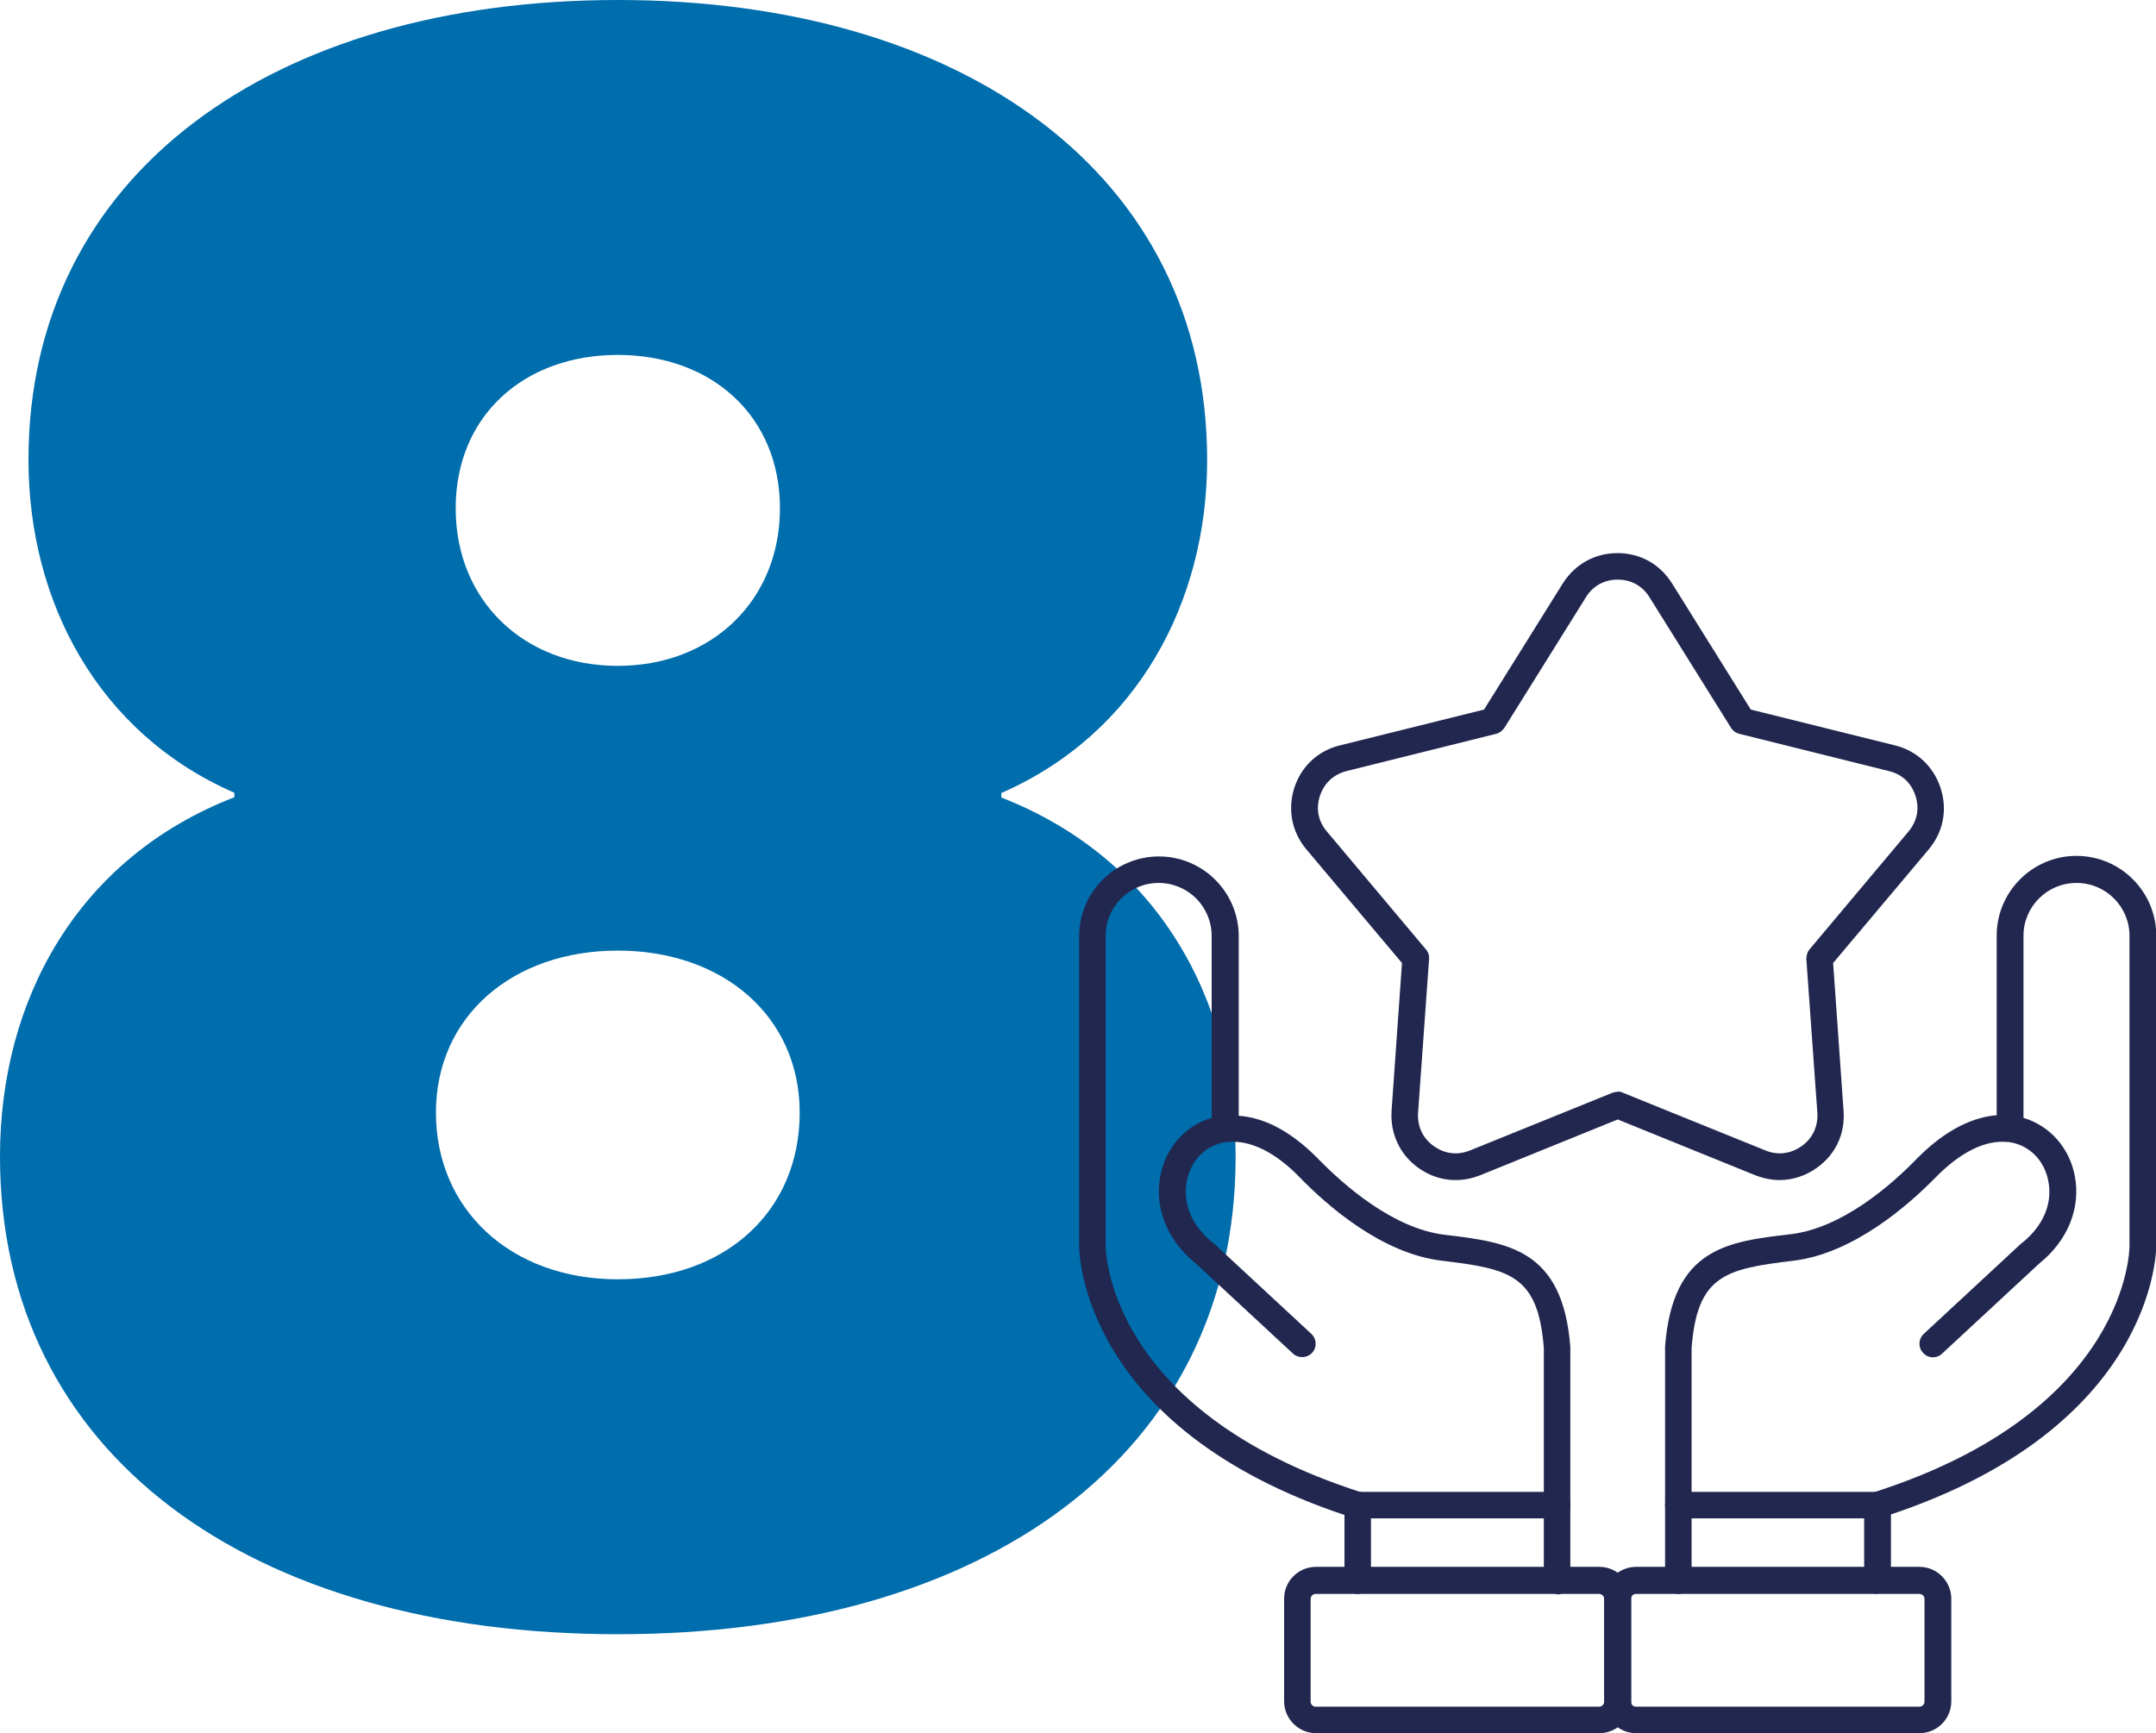<?xml version="1.0" encoding="UTF-8"?><svg id="Vrstva_2" xmlns="http://www.w3.org/2000/svg" viewBox="0 0 76.46 61.48"><defs><style>.cls-1{fill:#006dad;}.cls-2{fill:#21274f;fill-rule:evenodd;}</style></defs><g id="Vrstva_1-2"><path class="cls-1" d="M0,41.02c0-5.52,2.72-10.57,8.31-12.74v-.16c-4.82-2.1-7.3-6.76-7.3-11.81C1.01,6.14,9.71,0,21.91,0s20.9,6.14,20.9,16.32c0,5.05-2.49,9.71-7.3,11.81v.16c5.59,2.18,8.31,7.23,8.31,12.74,0,10.57-8.86,16.94-21.91,16.94S0,51.59,0,41.02ZM28.36,39.47c0-3.42-2.72-5.75-6.45-5.75s-6.45,2.33-6.45,5.75,2.64,5.91,6.45,5.91,6.45-2.41,6.45-5.91ZM27.66,18.03c0-3.26-2.41-5.44-5.75-5.44s-5.75,2.17-5.75,5.44,2.41,5.59,5.75,5.59,5.75-2.33,5.75-5.59Z"/><path class="cls-2" d="M63.12,41.86c-.29,0-.58-.06-.87-.17l-4.88-1.98-4.88,1.98c-.75.3-1.55.2-2.2-.27-.65-.47-.99-1.21-.94-2.01l.37-5.25-3.39-4.03c-.52-.62-.67-1.41-.43-2.18.25-.77.84-1.32,1.62-1.51l5.11-1.27,2.79-4.47c.43-.68,1.13-1.08,1.94-1.08s1.51.39,1.94,1.08l2.79,4.47,5.11,1.27c.78.19,1.37.75,1.62,1.51.25.77.1,1.56-.42,2.18l-3.39,4.03.37,5.25c.06.8-.28,1.54-.94,2.01-.4.29-.87.44-1.33.44h0ZM57.37,38.72c.06,0,.12.01.18.04l5.06,2.05c.44.18.9.12,1.29-.16.39-.28.58-.7.55-1.18l-.39-5.45c0-.12.03-.24.11-.34l3.51-4.18c.31-.37.4-.82.25-1.27-.15-.46-.48-.77-.95-.88l-5.3-1.32c-.12-.03-.22-.1-.29-.21l-2.89-4.63c-.25-.41-.66-.63-1.13-.63s-.88.22-1.13.63l-2.89,4.63c-.07.1-.17.18-.29.21l-5.3,1.32c-.47.12-.8.43-.95.88-.15.46-.06.91.25,1.27l3.51,4.18c.08.09.12.21.11.34l-.39,5.45c-.03.48.16.9.55,1.18.39.28.84.34,1.29.16l5.06-2.05c.06-.02.12-.03.18-.03Z"/><path class="cls-2" d="M55.22,56.54c-.26,0-.47-.21-.47-.47v-8.25c-.2-2.59-1.2-2.81-3.62-3.1-2.12-.25-4.06-1.95-5.03-2.95-.88-.91-1.78-1.34-2.56-1.26-.02,0-.03,0-.05,0-.09.01-.17.03-.26.06-.58.17-1.02.68-1.14,1.32-.16.8.18,1.6.93,2.2,0,0,.02.02.03.02l3.46,3.21c.19.18.2.48.02.67-.18.19-.48.2-.67.03l-3.45-3.2c-1.01-.81-1.48-1.97-1.26-3.11.19-.99.88-1.78,1.8-2.05,0,0,.02,0,.02,0v-6.46c0-1.04-.84-1.88-1.88-1.88s-1.88.84-1.88,1.88v10.98h0c0,.07-.02,5.85,9.08,8.76.2.06.33.24.33.45v2.68c0,.26-.21.47-.47.47s-.47-.21-.47-.47v-2.33c-9.27-3.1-9.41-9.23-9.41-9.55h0v-10.98c0-1.56,1.27-2.83,2.83-2.83s2.83,1.27,2.83,2.83v6.37c.75.05,1.73.41,2.84,1.55.88.9,2.63,2.45,4.46,2.67,2.25.27,4.19.5,4.46,3.98,0,.01,0,.02,0,.04v8.27c0,.26-.21.47-.47.47Z"/><path class="cls-2" d="M55.22,53.86h-7.06c-.26,0-.47-.21-.47-.47s.21-.47.47-.47h7.06c.26,0,.47.21.47.47s-.21.47-.47.47Z"/><path class="cls-2" d="M56.72,61.48h-10.05c-.62,0-1.13-.51-1.13-1.13v-3.64c0-.62.5-1.13,1.13-1.13h10.05c.62,0,1.13.51,1.13,1.13v3.64c0,.62-.51,1.13-1.13,1.13h0ZM46.66,56.54c-.1,0-.18.08-.18.18v3.64c0,.1.08.18.18.18h10.05c.1,0,.18-.08.18-.18v-3.64c0-.1-.08-.18-.18-.18h-10.05Z"/><path class="cls-2" d="M66.58,56.54c-.26,0-.47-.21-.47-.47v-2.68c0-.21.13-.39.33-.45,9.1-2.91,9.08-8.69,9.08-8.75h0v-10.99c0-1.04-.84-1.88-1.88-1.88s-1.88.84-1.88,1.88v6.46s.02,0,.02,0c.92.28,1.61,1.06,1.8,2.05.22,1.14-.25,2.3-1.26,3.11l-3.45,3.2c-.19.18-.49.17-.67-.03-.18-.19-.17-.49.02-.67l3.46-3.21s.02-.02.03-.02c.75-.6,1.09-1.4.93-2.2-.12-.64-.56-1.15-1.14-1.32-.08-.03-.17-.04-.26-.06-.02,0-.04,0-.05,0-.78-.08-1.67.36-2.55,1.26-.97.99-2.91,2.69-5.03,2.95-2.42.29-3.42.51-3.62,3.1v8.25c0,.26-.21.47-.47.47s-.47-.21-.47-.47v-8.27s0-.02,0-.04c.27-3.49,2.21-3.72,4.46-3.98,1.83-.22,3.58-1.76,4.46-2.67,1.11-1.13,2.1-1.49,2.84-1.55v-6.37c0-1.56,1.27-2.83,2.83-2.83s2.83,1.27,2.83,2.83v10.98h0c0,.33-.14,6.45-9.41,9.55v2.33c0,.26-.21.47-.47.47Z"/><path class="cls-2" d="M66.58,53.86h-7.06c-.26,0-.47-.21-.47-.47s.21-.47.47-.47h7.06c.26,0,.47.21.47.47s-.21.47-.47.47Z"/><path class="cls-2" d="M68.07,61.48h-10.05c-.62,0-1.13-.51-1.13-1.13v-3.64c0-.62.51-1.13,1.13-1.13h10.05c.62,0,1.13.51,1.13,1.13v3.64c0,.62-.5,1.13-1.13,1.13h0ZM58.02,56.54c-.1,0-.18.08-.18.18v3.64c0,.1.08.18.18.18h10.05c.1,0,.18-.08.18-.18v-3.64c0-.1-.08-.18-.18-.18h-10.05Z"/></g></svg>